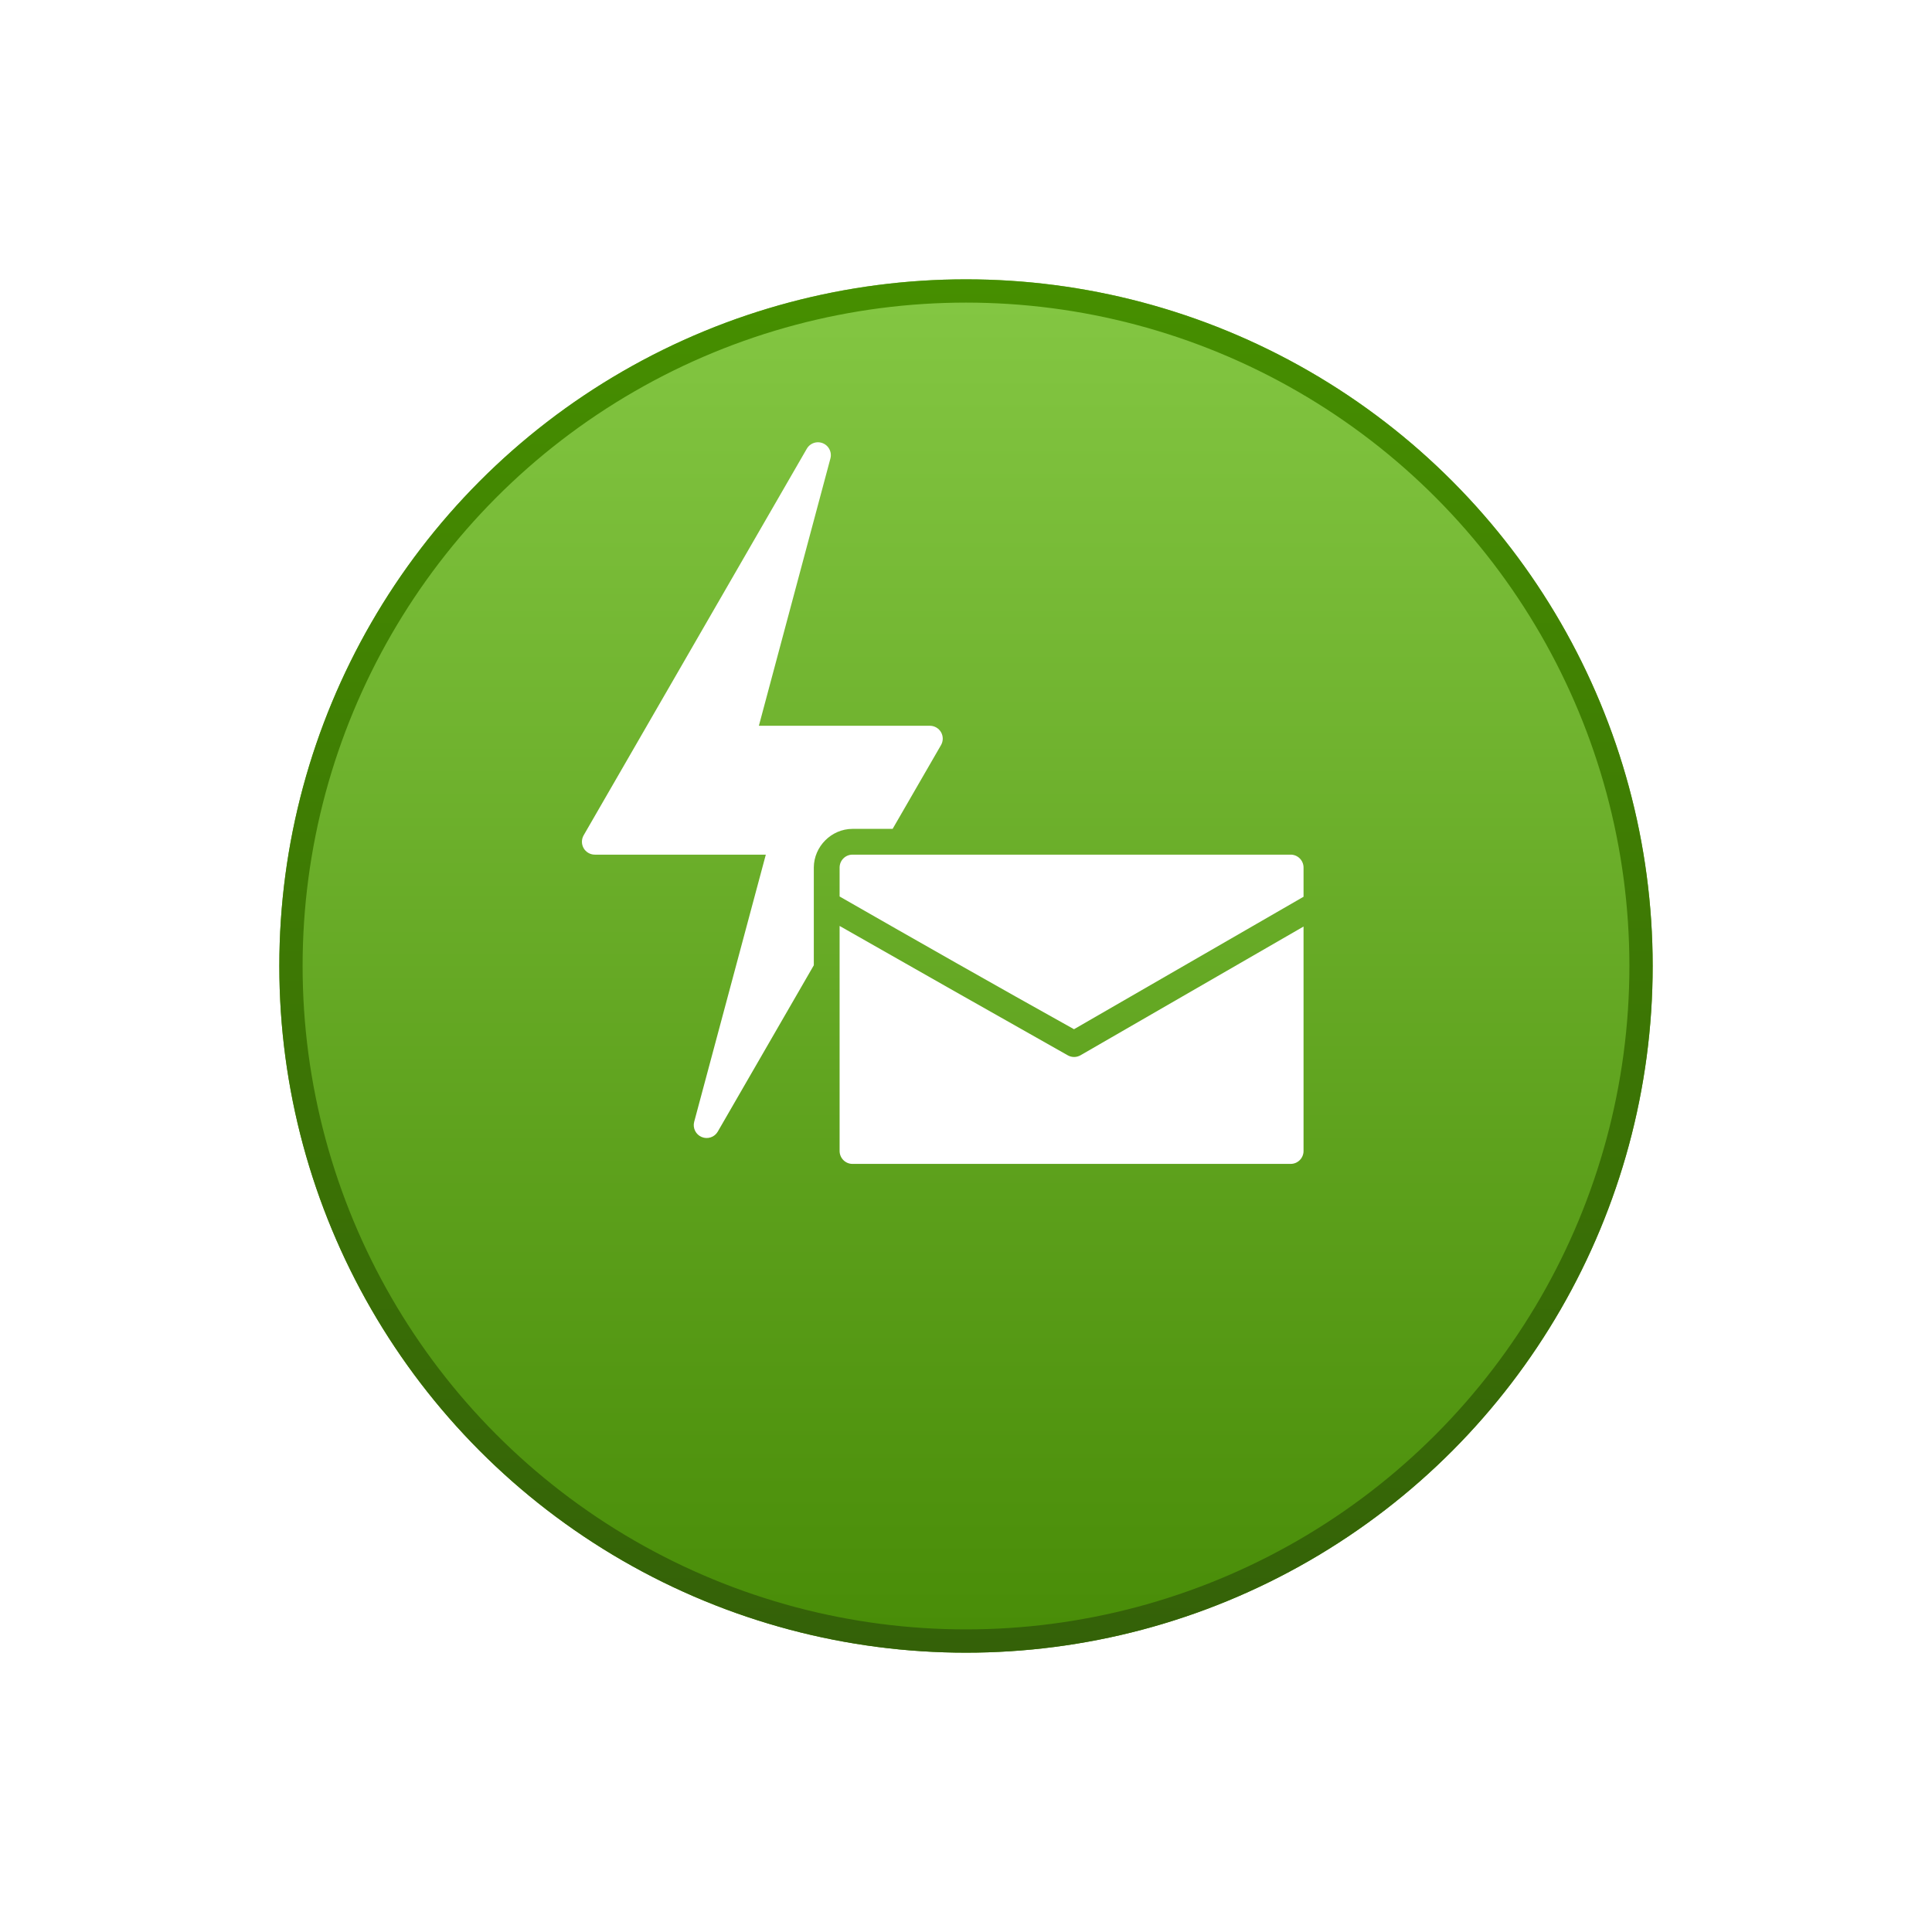 <svg width="83" height="83" viewBox="0 0 83 83" fill="none" xmlns="http://www.w3.org/2000/svg">
<g filter="url(#filter0_d_2_68)">
<circle cx="29.5" cy="29.5" r="29.5" transform="matrix(-1 -8.74228e-08 -8.74228e-08 1 69 8)" fill="url(#paint0_linear_2_68)"/>
<circle cx="29.5" cy="29.5" r="29" transform="matrix(-1 -8.74228e-08 -8.74228e-08 1 69 8)" stroke="url(#paint1_linear_2_68)"/>
</g>
<path d="M36.623 36.716C36.476 36.716 36.336 36.774 36.233 36.878C36.129 36.981 36.071 37.122 36.07 37.268V38.514C39.417 40.431 42.77 42.339 46.14 44.216C49.427 42.32 52.714 40.422 56.001 38.525V37.268C56.001 37.196 55.986 37.123 55.958 37.056C55.93 36.989 55.889 36.928 55.837 36.877C55.786 36.825 55.724 36.785 55.657 36.757C55.59 36.73 55.518 36.715 55.445 36.716H36.623ZM36.07 39.779V49.45C36.071 49.596 36.129 49.736 36.233 49.84C36.336 49.943 36.476 50.002 36.623 50.002H55.445C55.518 50.002 55.59 49.988 55.657 49.961C55.724 49.933 55.786 49.892 55.837 49.841C55.889 49.79 55.93 49.729 55.958 49.661C55.986 49.594 56.001 49.522 56.001 49.45V39.805C52.806 41.649 49.611 43.491 46.418 45.336C46.248 45.433 46.039 45.433 45.87 45.336C42.599 43.491 39.334 41.637 36.07 39.779Z" fill="white"/>
<path d="M35.156 19C35.138 19 35.12 19 35.102 19.001C35.011 19.008 34.923 19.036 34.846 19.085C34.769 19.133 34.705 19.2 34.66 19.279L25.073 35.887C25.025 35.971 25 36.066 25 36.163C25 36.26 25.026 36.355 25.074 36.439C25.122 36.523 25.192 36.593 25.276 36.641C25.36 36.69 25.454 36.716 25.551 36.716H32.9L29.822 48.196C29.788 48.325 29.802 48.462 29.862 48.582C29.921 48.702 30.022 48.796 30.146 48.847C30.269 48.899 30.407 48.904 30.534 48.861C30.661 48.819 30.768 48.732 30.835 48.616L34.962 41.469V37.269C34.962 37.267 34.962 37.266 34.962 37.264C34.968 36.365 35.718 35.613 36.618 35.609C36.62 35.609 36.621 35.609 36.623 35.609H38.348L40.427 32.009C40.476 31.924 40.501 31.829 40.501 31.731C40.501 31.634 40.475 31.539 40.426 31.454C40.377 31.37 40.307 31.301 40.222 31.252C40.138 31.204 40.042 31.179 39.945 31.179H32.602L35.675 19.697C35.697 19.616 35.7 19.531 35.684 19.449C35.668 19.367 35.634 19.29 35.584 19.223C35.535 19.156 35.47 19.101 35.396 19.063C35.322 19.024 35.24 19.003 35.156 19Z" fill="white"/>
<defs>
<filter id="filter0_d_2_68" x="-1.90735e-06" y="-2.86102e-06" width="83" height="83" filterUnits="userSpaceOnUse" color-interpolation-filters="sRGB">
<feFlood flood-opacity="0" result="BackgroundImageFix"/>
<feColorMatrix in="SourceAlpha" type="matrix" values="0 0 0 0 0 0 0 0 0 0 0 0 0 0 0 0 0 0 127 0" result="hardAlpha"/>
<feOffset dx="2" dy="4"/>
<feGaussianBlur stdDeviation="6"/>
<feComposite in2="hardAlpha" operator="out"/>
<feColorMatrix type="matrix" values="0 0 0 0 0.761 0 0 0 0 1 0 0 0 0 0.525 0 0 0 0.48 0"/>
<feBlend mode="normal" in2="BackgroundImageFix" result="effect1_dropShadow_2_68"/>
<feBlend mode="normal" in="SourceGraphic" in2="effect1_dropShadow_2_68" result="shape"/>
</filter>
<linearGradient id="paint0_linear_2_68" x1="29.5" y1="0" x2="29.5" y2="59" gradientUnits="userSpaceOnUse">
<stop stop-color="#84C743"/>
<stop offset="1" stop-color="#488C07"/>
</linearGradient>
<linearGradient id="paint1_linear_2_68" x1="29.5" y1="0" x2="29.5" y2="59" gradientUnits="userSpaceOnUse">
<stop stop-color="#468F00"/>
<stop offset="1" stop-color="#346108"/>
</linearGradient>
</defs>
</svg>
